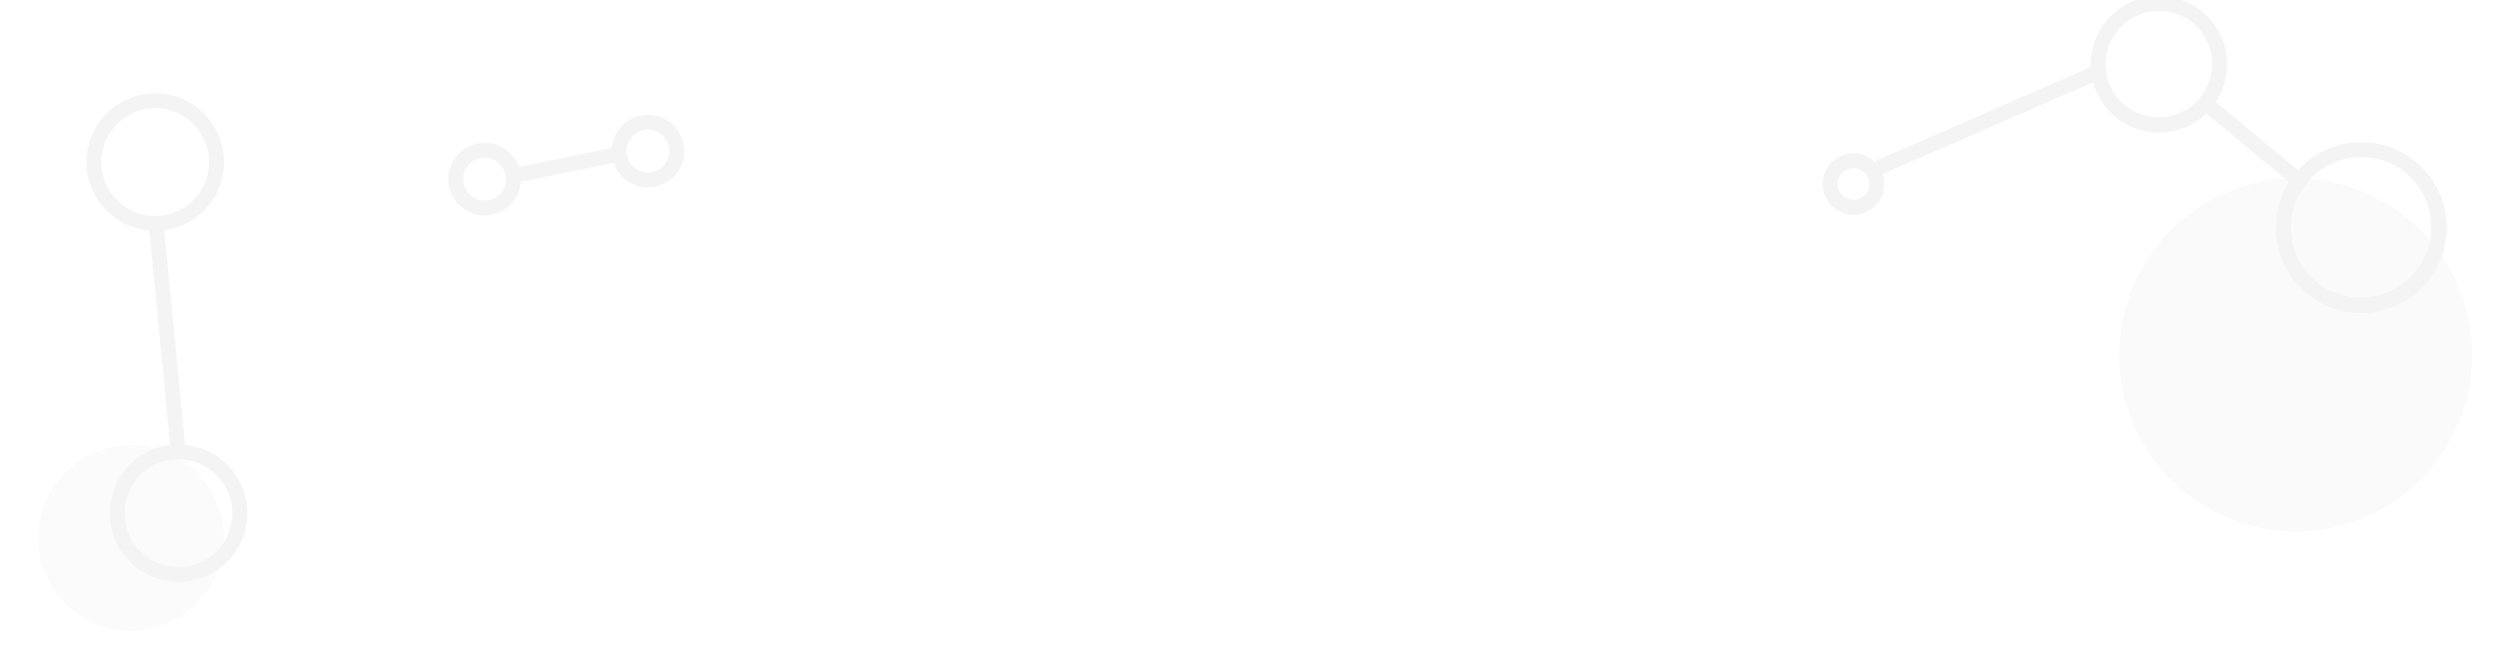<svg xmlns="http://www.w3.org/2000/svg" width="837.789" height="224.056" xmlns:v="https://vecta.io/nano"><g transform="matrix(.629 -.777 .777 .629 -2001.837 -16317.446)" opacity=".05"><circle cx="59.137" cy="59.137" transform="matrix(.629 -.777 .777 .629 -11118.078 12508.293)" fill="#191919" opacity=".5" r="59.137"/><g transform="matrix(-.454 -.891 .891 -.454 -11088.956 12576.032)" fill="#191919"><path d="M200.536 97.745a10.31 10.31 0 0 1 10.306 10.306 10.31 10.31 0 0 1-10.306 10.306 10.31 10.31 0 0 1-10.306-10.306 10.32 10.32 0 0 1 10.306-10.306zm0 15.613c2.93 0 5.306-2.375 5.306-5.306s-2.375-5.306-5.305-5.306a5.31 5.31 0 0 0-5.307 5.305 5.31 5.31 0 0 0 5.306 5.307zM108.71 145.73c9.253-.006 17.597 5.566 21.138 14.114s1.581 18.388-4.966 24.927a22.87 22.87 0 1 1-25.074-37.241c2.816-1.193 5.844-1.805 8.902-1.8zm0 40.74a17.87 17.87 0 0 0 12.632-30.506c-6.997-6.868-18.221-6.814-25.153.119s-6.983 18.157-.114 25.153a17.75 17.75 0 0 0 12.635 5.234zm-77.748-85.934a28.62 28.62 0 0 1 20.244 48.873 28.63 28.63 0 1 1-31.388-46.622 28.45 28.45 0 0 1 11.144-2.251zm0 52.258a23.64 23.64 0 0 0 9.2-45.4A23.64 23.64 0 0 0 9.438 120.07a23.64 23.64 0 0 0 12.327 30.866 23.48 23.48 0 0 0 9.197 1.858z"/><path d="M87.794 160.376L51.15 141.169l2.322-4.428 36.639 19.207zm42.049 3.301l-2.906-4.069 64.953-46.394 2.906 4.069z"/></g></g><g transform="matrix(.454 .891 -.891 .454 16862.467 7483.606)" opacity=".05"><circle cx="31.098" cy="31.097" transform="matrix(.326 .946 -.946 .326 -14123.644 11630.132)" fill="#191919" opacity=".3" r="31.098"/><g transform="matrix(.375 .927 -.927 .375 -14163.146 11547.344)" fill="#191919"><path d="M38.958 90.297l-3.628-3.44 51.253-54.056 3.628 3.44z"/><path d="M20.555 126.656h-.413c-10.908-.194-20.187-8.008-22.233-18.725A23.05 23.05 0 0 1 11.68 82.333a22.89 22.89 0 0 1 8.861-1.769h.4c10.904.197 20.178 8.01 22.225 18.722s-3.694 21.393-13.757 25.597c-2.804 1.173-5.814 1.776-8.854 1.773zm-.014-41.092c-7.241.002-13.779 4.331-16.607 10.997s-1.399 14.376 3.63 19.584a17.93 17.93 0 0 0 12.666 5.508h.325c7.239-.005 13.774-4.334 16.601-10.998s1.398-14.372-3.63-19.58c-3.317-3.455-7.879-5.439-12.668-5.511zm83.761-41.972h-.413c-10.908-.194-20.187-8.008-22.233-18.725A23.05 23.05 0 0 1 95.427-.731a22.89 22.89 0 0 1 8.861-1.769h.4c10.904.198 20.178 8.01 22.224 18.722s-3.694 21.393-13.757 25.597c-2.804 1.173-5.814 1.776-8.853 1.773zM104.288 2.5c-7.241.002-13.779 4.331-16.607 10.997s-1.399 14.376 3.63 19.584a17.93 17.93 0 0 0 12.666 5.508h.325c7.239-.005 13.774-4.334 16.601-10.998s1.398-14.372-3.63-19.58c-3.317-3.455-7.879-5.439-12.668-5.511z"/></g></g><g transform="matrix(.819 .574 -.574 .819 182.477 14.527)" opacity=".05" fill="#191919"><path d="M19.301 43.422l-3.628-3.44 24.13-25.45 3.628 3.44z"/><path d="M9.677 60.953h-.218a12.17 12.17 0 0 1-8.545-3.716A12.18 12.18 0 0 1-2.5 48.566c.117-6.638 5.532-11.959 12.171-11.959h.213c6.723.118 12.078 5.663 11.96 12.386a12.18 12.18 0 0 1-12.167 11.96zm-.006-19.346c-3.939-.002-7.142 3.173-7.176 7.111s3.115 7.168 7.053 7.234h.13c3.939.001 7.141-3.174 7.175-7.112s-3.115-7.167-7.053-7.233zm39.434-19.761h-.218a12.17 12.17 0 0 1-8.545-3.716 12.18 12.18 0 0 1-3.414-8.671C37.045 2.821 42.46-2.5 49.099-2.5h.213a12.18 12.18 0 0 1 11.96 12.386 12.18 12.18 0 0 1-12.167 11.96zM49.099 2.5c-3.939-.002-7.142 3.173-7.176 7.111s3.115 7.168 7.053 7.234h.13c3.939.001 7.141-3.174 7.175-7.112S53.166 2.566 49.228 2.5z"/></g></svg>